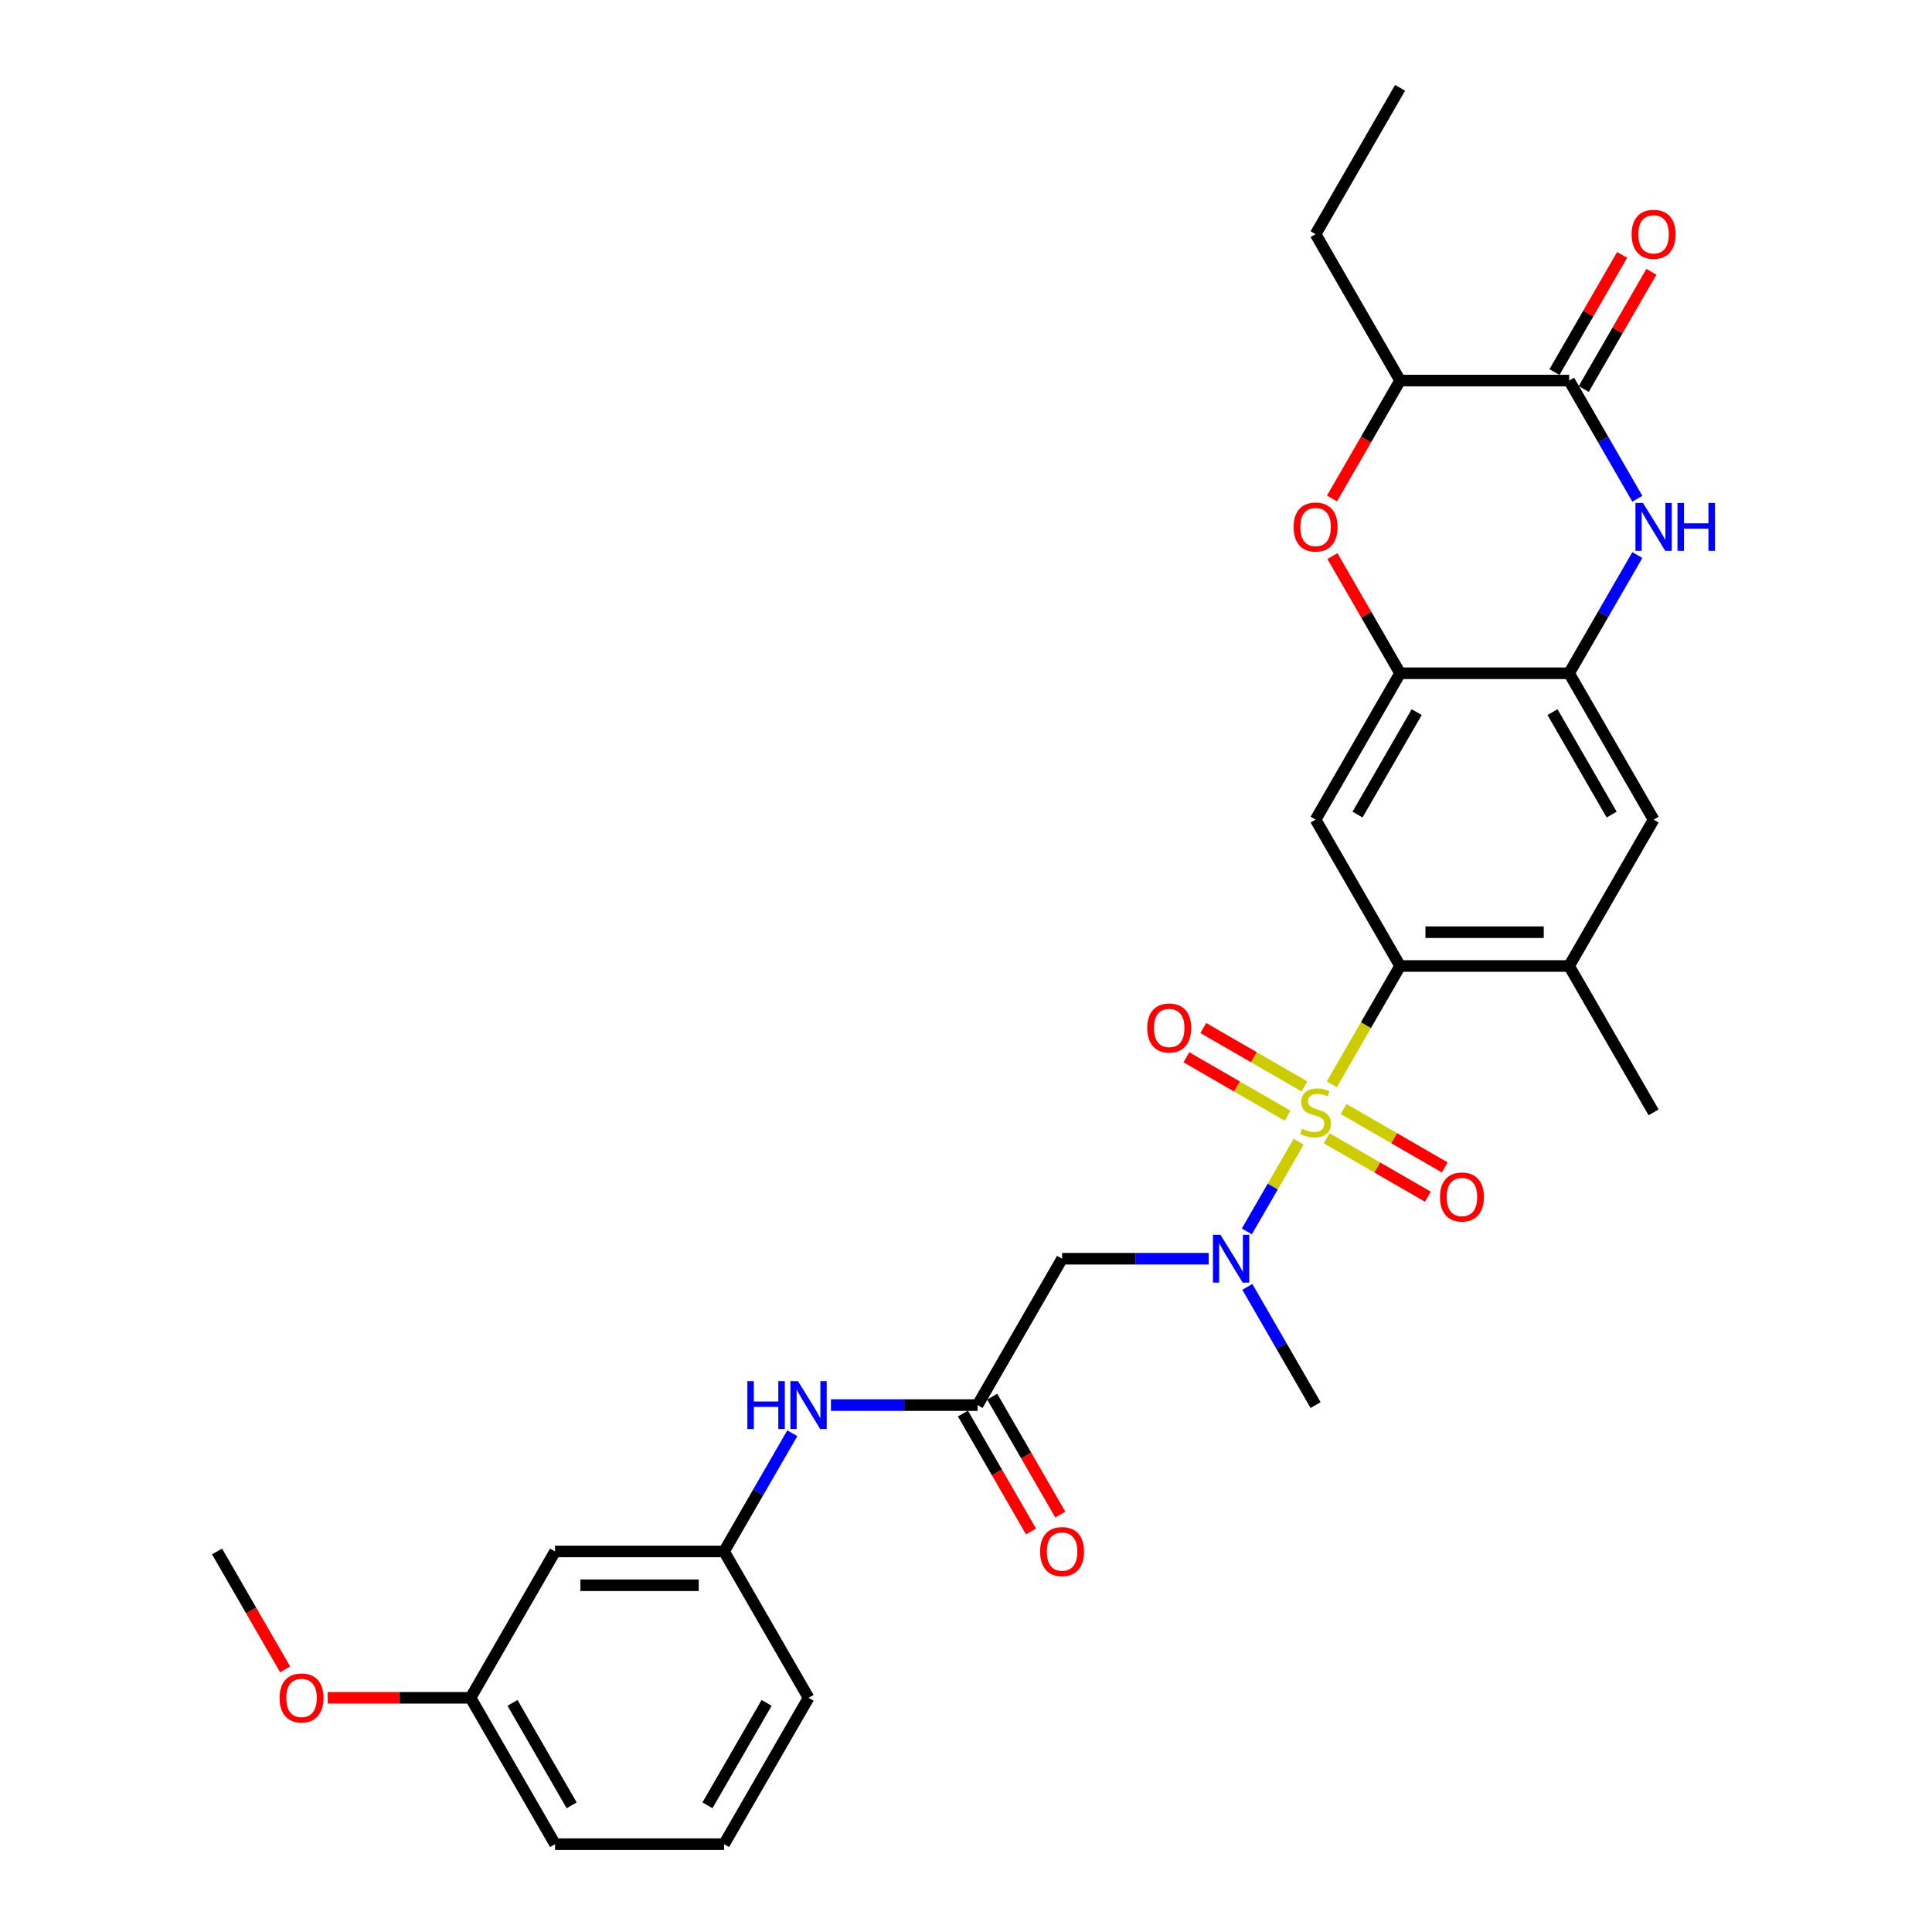 <?xml version='1.0' encoding='iso-8859-1'?>
<svg version='1.1' baseProfile='full'
              xmlns='http://www.w3.org/2000/svg'
                      xmlns:rdkit='http://www.rdkit.org/xml'
                      xmlns:xlink='http://www.w3.org/1999/xlink'
                  xml:space='preserve'
width='1000px' height='1000px' viewBox='0 0 1000 1000'>
<!-- END OF HEADER -->
<rect style='opacity:1.0;fill:#FFFFFF;stroke:none' width='1000' height='1000' x='0' y='0'> </rect>
<path class='bond-0' d='M 689.341,561.219 L 707.013,530.609' style='fill:none;fill-rule:evenodd;stroke:#CCCC00;stroke-width:6px;stroke-linecap:butt;stroke-linejoin:miter;stroke-opacity:1' />
<path class='bond-0' d='M 707.013,530.609 L 724.685,500' style='fill:none;fill-rule:evenodd;stroke:#000000;stroke-width:6px;stroke-linecap:butt;stroke-linejoin:miter;stroke-opacity:1' />
<path class='bond-2' d='M 672.169,590.961 L 658.769,614.171' style='fill:none;fill-rule:evenodd;stroke:#CCCC00;stroke-width:6px;stroke-linecap:butt;stroke-linejoin:miter;stroke-opacity:1' />
<path class='bond-2' d='M 658.769,614.171 L 645.369,637.38' style='fill:none;fill-rule:evenodd;stroke:#0000FF;stroke-width:6px;stroke-linecap:butt;stroke-linejoin:miter;stroke-opacity:1' />
<path class='bond-13' d='M 675.191,562.333 L 649.01,547.218' style='fill:none;fill-rule:evenodd;stroke:#CCCC00;stroke-width:6px;stroke-linecap:butt;stroke-linejoin:miter;stroke-opacity:1' />
<path class='bond-13' d='M 649.01,547.218 L 622.83,532.103' style='fill:none;fill-rule:evenodd;stroke:#FF0000;stroke-width:6px;stroke-linecap:butt;stroke-linejoin:miter;stroke-opacity:1' />
<path class='bond-13' d='M 666.443,577.485 L 640.263,562.369' style='fill:none;fill-rule:evenodd;stroke:#CCCC00;stroke-width:6px;stroke-linecap:butt;stroke-linejoin:miter;stroke-opacity:1' />
<path class='bond-13' d='M 640.263,562.369 L 614.082,547.254' style='fill:none;fill-rule:evenodd;stroke:#FF0000;stroke-width:6px;stroke-linecap:butt;stroke-linejoin:miter;stroke-opacity:1' />
<path class='bond-14' d='M 686.703,589.182 L 712.883,604.297' style='fill:none;fill-rule:evenodd;stroke:#CCCC00;stroke-width:6px;stroke-linecap:butt;stroke-linejoin:miter;stroke-opacity:1' />
<path class='bond-14' d='M 712.883,604.297 L 739.064,619.413' style='fill:none;fill-rule:evenodd;stroke:#FF0000;stroke-width:6px;stroke-linecap:butt;stroke-linejoin:miter;stroke-opacity:1' />
<path class='bond-14' d='M 695.451,574.03 L 721.631,589.146' style='fill:none;fill-rule:evenodd;stroke:#CCCC00;stroke-width:6px;stroke-linecap:butt;stroke-linejoin:miter;stroke-opacity:1' />
<path class='bond-14' d='M 721.631,589.146 L 747.812,604.261' style='fill:none;fill-rule:evenodd;stroke:#FF0000;stroke-width:6px;stroke-linecap:butt;stroke-linejoin:miter;stroke-opacity:1' />
<path class='bond-4' d='M 724.685,500 L 680.947,424.242' style='fill:none;fill-rule:evenodd;stroke:#000000;stroke-width:6px;stroke-linecap:butt;stroke-linejoin:miter;stroke-opacity:1' />
<path class='bond-10' d='M 724.685,500 L 812.163,500' style='fill:none;fill-rule:evenodd;stroke:#000000;stroke-width:6px;stroke-linecap:butt;stroke-linejoin:miter;stroke-opacity:1' />
<path class='bond-10' d='M 737.807,482.505 L 799.041,482.505' style='fill:none;fill-rule:evenodd;stroke:#000000;stroke-width:6px;stroke-linecap:butt;stroke-linejoin:miter;stroke-opacity:1' />
<path class='bond-1' d='M 847.487,287.301 L 829.825,317.893' style='fill:none;fill-rule:evenodd;stroke:#0000FF;stroke-width:6px;stroke-linecap:butt;stroke-linejoin:miter;stroke-opacity:1' />
<path class='bond-1' d='M 829.825,317.893 L 812.163,348.485' style='fill:none;fill-rule:evenodd;stroke:#000000;stroke-width:6px;stroke-linecap:butt;stroke-linejoin:miter;stroke-opacity:1' />
<path class='bond-3' d='M 847.487,258.154 L 829.825,227.562' style='fill:none;fill-rule:evenodd;stroke:#0000FF;stroke-width:6px;stroke-linecap:butt;stroke-linejoin:miter;stroke-opacity:1' />
<path class='bond-3' d='M 829.825,227.562 L 812.163,196.97' style='fill:none;fill-rule:evenodd;stroke:#000000;stroke-width:6px;stroke-linecap:butt;stroke-linejoin:miter;stroke-opacity:1' />
<path class='bond-8' d='M 625.626,651.515 L 587.679,651.515' style='fill:none;fill-rule:evenodd;stroke:#0000FF;stroke-width:6px;stroke-linecap:butt;stroke-linejoin:miter;stroke-opacity:1' />
<path class='bond-8' d='M 587.679,651.515 L 549.731,651.515' style='fill:none;fill-rule:evenodd;stroke:#000000;stroke-width:6px;stroke-linecap:butt;stroke-linejoin:miter;stroke-opacity:1' />
<path class='bond-21' d='M 645.622,666.089 L 663.285,696.681' style='fill:none;fill-rule:evenodd;stroke:#0000FF;stroke-width:6px;stroke-linecap:butt;stroke-linejoin:miter;stroke-opacity:1' />
<path class='bond-21' d='M 663.285,696.681 L 680.947,727.273' style='fill:none;fill-rule:evenodd;stroke:#000000;stroke-width:6px;stroke-linecap:butt;stroke-linejoin:miter;stroke-opacity:1' />
<path class='bond-16' d='M 819.739,201.344 L 837.249,171.014' style='fill:none;fill-rule:evenodd;stroke:#000000;stroke-width:6px;stroke-linecap:butt;stroke-linejoin:miter;stroke-opacity:1' />
<path class='bond-16' d='M 837.249,171.014 L 854.76,140.685' style='fill:none;fill-rule:evenodd;stroke:#FF0000;stroke-width:6px;stroke-linecap:butt;stroke-linejoin:miter;stroke-opacity:1' />
<path class='bond-16' d='M 804.587,192.596 L 822.098,162.266' style='fill:none;fill-rule:evenodd;stroke:#000000;stroke-width:6px;stroke-linecap:butt;stroke-linejoin:miter;stroke-opacity:1' />
<path class='bond-16' d='M 822.098,162.266 L 839.609,131.937' style='fill:none;fill-rule:evenodd;stroke:#FF0000;stroke-width:6px;stroke-linecap:butt;stroke-linejoin:miter;stroke-opacity:1' />
<path class='bond-31' d='M 812.163,196.97 L 724.685,196.97' style='fill:none;fill-rule:evenodd;stroke:#000000;stroke-width:6px;stroke-linecap:butt;stroke-linejoin:miter;stroke-opacity:1' />
<path class='bond-5' d='M 680.947,424.242 L 724.685,348.485' style='fill:none;fill-rule:evenodd;stroke:#000000;stroke-width:6px;stroke-linecap:butt;stroke-linejoin:miter;stroke-opacity:1' />
<path class='bond-5' d='M 702.659,421.627 L 733.276,368.596' style='fill:none;fill-rule:evenodd;stroke:#000000;stroke-width:6px;stroke-linecap:butt;stroke-linejoin:miter;stroke-opacity:1' />
<path class='bond-7' d='M 724.685,348.485 L 707.175,318.155' style='fill:none;fill-rule:evenodd;stroke:#000000;stroke-width:6px;stroke-linecap:butt;stroke-linejoin:miter;stroke-opacity:1' />
<path class='bond-7' d='M 707.175,318.155 L 689.664,287.826' style='fill:none;fill-rule:evenodd;stroke:#FF0000;stroke-width:6px;stroke-linecap:butt;stroke-linejoin:miter;stroke-opacity:1' />
<path class='bond-30' d='M 724.685,348.485 L 812.163,348.485' style='fill:none;fill-rule:evenodd;stroke:#000000;stroke-width:6px;stroke-linecap:butt;stroke-linejoin:miter;stroke-opacity:1' />
<path class='bond-6' d='M 812.163,348.485 L 855.901,424.242' style='fill:none;fill-rule:evenodd;stroke:#000000;stroke-width:6px;stroke-linecap:butt;stroke-linejoin:miter;stroke-opacity:1' />
<path class='bond-6' d='M 803.572,368.596 L 834.189,421.627' style='fill:none;fill-rule:evenodd;stroke:#000000;stroke-width:6px;stroke-linecap:butt;stroke-linejoin:miter;stroke-opacity:1' />
<path class='bond-11' d='M 689.442,258.014 L 707.064,227.492' style='fill:none;fill-rule:evenodd;stroke:#FF0000;stroke-width:6px;stroke-linecap:butt;stroke-linejoin:miter;stroke-opacity:1' />
<path class='bond-11' d='M 707.064,227.492 L 724.685,196.97' style='fill:none;fill-rule:evenodd;stroke:#000000;stroke-width:6px;stroke-linecap:butt;stroke-linejoin:miter;stroke-opacity:1' />
<path class='bond-9' d='M 549.731,651.515 L 505.992,727.273' style='fill:none;fill-rule:evenodd;stroke:#000000;stroke-width:6px;stroke-linecap:butt;stroke-linejoin:miter;stroke-opacity:1' />
<path class='bond-15' d='M 505.992,727.273 L 468.045,727.273' style='fill:none;fill-rule:evenodd;stroke:#000000;stroke-width:6px;stroke-linecap:butt;stroke-linejoin:miter;stroke-opacity:1' />
<path class='bond-15' d='M 468.045,727.273 L 430.097,727.273' style='fill:none;fill-rule:evenodd;stroke:#0000FF;stroke-width:6px;stroke-linecap:butt;stroke-linejoin:miter;stroke-opacity:1' />
<path class='bond-18' d='M 498.416,731.647 L 516.038,762.169' style='fill:none;fill-rule:evenodd;stroke:#000000;stroke-width:6px;stroke-linecap:butt;stroke-linejoin:miter;stroke-opacity:1' />
<path class='bond-18' d='M 516.038,762.169 L 533.66,792.69' style='fill:none;fill-rule:evenodd;stroke:#FF0000;stroke-width:6px;stroke-linecap:butt;stroke-linejoin:miter;stroke-opacity:1' />
<path class='bond-18' d='M 513.568,722.899 L 531.19,753.421' style='fill:none;fill-rule:evenodd;stroke:#000000;stroke-width:6px;stroke-linecap:butt;stroke-linejoin:miter;stroke-opacity:1' />
<path class='bond-18' d='M 531.19,753.421 L 548.812,783.943' style='fill:none;fill-rule:evenodd;stroke:#FF0000;stroke-width:6px;stroke-linecap:butt;stroke-linejoin:miter;stroke-opacity:1' />
<path class='bond-12' d='M 812.163,500 L 855.901,424.242' style='fill:none;fill-rule:evenodd;stroke:#000000;stroke-width:6px;stroke-linecap:butt;stroke-linejoin:miter;stroke-opacity:1' />
<path class='bond-23' d='M 812.163,500 L 855.901,575.758' style='fill:none;fill-rule:evenodd;stroke:#000000;stroke-width:6px;stroke-linecap:butt;stroke-linejoin:miter;stroke-opacity:1' />
<path class='bond-25' d='M 724.685,196.97 L 680.947,121.212' style='fill:none;fill-rule:evenodd;stroke:#000000;stroke-width:6px;stroke-linecap:butt;stroke-linejoin:miter;stroke-opacity:1' />
<path class='bond-17' d='M 410.101,741.846 L 392.438,772.438' style='fill:none;fill-rule:evenodd;stroke:#0000FF;stroke-width:6px;stroke-linecap:butt;stroke-linejoin:miter;stroke-opacity:1' />
<path class='bond-17' d='M 392.438,772.438 L 374.776,803.03' style='fill:none;fill-rule:evenodd;stroke:#000000;stroke-width:6px;stroke-linecap:butt;stroke-linejoin:miter;stroke-opacity:1' />
<path class='bond-19' d='M 374.776,803.03 L 287.299,803.03' style='fill:none;fill-rule:evenodd;stroke:#000000;stroke-width:6px;stroke-linecap:butt;stroke-linejoin:miter;stroke-opacity:1' />
<path class='bond-19' d='M 361.655,820.526 L 300.421,820.526' style='fill:none;fill-rule:evenodd;stroke:#000000;stroke-width:6px;stroke-linecap:butt;stroke-linejoin:miter;stroke-opacity:1' />
<path class='bond-26' d='M 374.776,803.03 L 418.515,878.788' style='fill:none;fill-rule:evenodd;stroke:#000000;stroke-width:6px;stroke-linecap:butt;stroke-linejoin:miter;stroke-opacity:1' />
<path class='bond-20' d='M 287.299,803.03 L 243.56,878.788' style='fill:none;fill-rule:evenodd;stroke:#000000;stroke-width:6px;stroke-linecap:butt;stroke-linejoin:miter;stroke-opacity:1' />
<path class='bond-22' d='M 243.56,878.788 L 206.601,878.788' style='fill:none;fill-rule:evenodd;stroke:#000000;stroke-width:6px;stroke-linecap:butt;stroke-linejoin:miter;stroke-opacity:1' />
<path class='bond-22' d='M 206.601,878.788 L 169.642,878.788' style='fill:none;fill-rule:evenodd;stroke:#FF0000;stroke-width:6px;stroke-linecap:butt;stroke-linejoin:miter;stroke-opacity:1' />
<path class='bond-32' d='M 243.56,878.788 L 287.299,954.545' style='fill:none;fill-rule:evenodd;stroke:#000000;stroke-width:6px;stroke-linecap:butt;stroke-linejoin:miter;stroke-opacity:1' />
<path class='bond-32' d='M 265.273,881.404 L 295.89,934.434' style='fill:none;fill-rule:evenodd;stroke:#000000;stroke-width:6px;stroke-linecap:butt;stroke-linejoin:miter;stroke-opacity:1' />
<path class='bond-28' d='M 147.588,864.074 L 129.966,833.552' style='fill:none;fill-rule:evenodd;stroke:#FF0000;stroke-width:6px;stroke-linecap:butt;stroke-linejoin:miter;stroke-opacity:1' />
<path class='bond-28' d='M 129.966,833.552 L 112.344,803.03' style='fill:none;fill-rule:evenodd;stroke:#000000;stroke-width:6px;stroke-linecap:butt;stroke-linejoin:miter;stroke-opacity:1' />
<path class='bond-24' d='M 374.776,954.545 L 418.515,878.788' style='fill:none;fill-rule:evenodd;stroke:#000000;stroke-width:6px;stroke-linecap:butt;stroke-linejoin:miter;stroke-opacity:1' />
<path class='bond-24' d='M 366.186,934.434 L 396.803,881.404' style='fill:none;fill-rule:evenodd;stroke:#000000;stroke-width:6px;stroke-linecap:butt;stroke-linejoin:miter;stroke-opacity:1' />
<path class='bond-27' d='M 374.776,954.545 L 287.299,954.545' style='fill:none;fill-rule:evenodd;stroke:#000000;stroke-width:6px;stroke-linecap:butt;stroke-linejoin:miter;stroke-opacity:1' />
<path class='bond-29' d='M 680.947,121.212 L 724.685,45.455' style='fill:none;fill-rule:evenodd;stroke:#000000;stroke-width:6px;stroke-linecap:butt;stroke-linejoin:miter;stroke-opacity:1' />
<path  class='atom-0' d='M 673.949 584.26
Q 674.229 584.365, 675.383 584.855
Q 676.538 585.345, 677.798 585.66
Q 679.092 585.94, 680.352 585.94
Q 682.696 585.94, 684.061 584.82
Q 685.426 583.666, 685.426 581.671
Q 685.426 580.306, 684.726 579.467
Q 684.061 578.627, 683.011 578.172
Q 681.962 577.717, 680.212 577.192
Q 678.008 576.527, 676.678 575.898
Q 675.383 575.268, 674.439 573.938
Q 673.529 572.608, 673.529 570.369
Q 673.529 567.255, 675.628 565.33
Q 677.763 563.406, 681.962 563.406
Q 684.831 563.406, 688.085 564.77
L 687.28 567.465
Q 684.306 566.24, 682.067 566.24
Q 679.652 566.24, 678.323 567.255
Q 676.993 568.235, 677.028 569.949
Q 677.028 571.279, 677.693 572.084
Q 678.392 572.888, 679.372 573.343
Q 680.387 573.798, 682.067 574.323
Q 684.306 575.023, 685.636 575.723
Q 686.965 576.422, 687.91 577.857
Q 688.89 579.257, 688.89 581.671
Q 688.89 585.1, 686.58 586.955
Q 684.306 588.774, 680.492 588.774
Q 678.288 588.774, 676.608 588.284
Q 674.963 587.829, 673.004 587.025
L 673.949 584.26
' fill='#CCCC00'/>
<path  class='atom-2' d='M 850.425 260.34
L 858.543 273.462
Q 859.348 274.757, 860.643 277.101
Q 861.937 279.446, 862.007 279.585
L 862.007 260.34
L 865.297 260.34
L 865.297 285.114
L 861.902 285.114
L 853.19 270.768
Q 852.175 269.088, 851.09 267.164
Q 850.04 265.239, 849.726 264.644
L 849.726 285.114
L 846.506 285.114
L 846.506 260.34
L 850.425 260.34
' fill='#0000FF'/>
<path  class='atom-2' d='M 868.271 260.34
L 871.63 260.34
L 871.63 270.873
L 884.297 270.873
L 884.297 260.34
L 887.656 260.34
L 887.656 285.114
L 884.297 285.114
L 884.297 273.672
L 871.63 273.672
L 871.63 285.114
L 868.271 285.114
L 868.271 260.34
' fill='#0000FF'/>
<path  class='atom-3' d='M 631.732 639.128
L 639.85 652.25
Q 640.655 653.545, 641.949 655.889
Q 643.244 658.233, 643.314 658.373
L 643.314 639.128
L 646.603 639.128
L 646.603 663.902
L 643.209 663.902
L 634.496 649.556
Q 633.482 647.876, 632.397 645.952
Q 631.347 644.027, 631.032 643.432
L 631.032 663.902
L 627.813 663.902
L 627.813 639.128
L 631.732 639.128
' fill='#0000FF'/>
<path  class='atom-8' d='M 669.575 272.797
Q 669.575 266.849, 672.514 263.525
Q 675.453 260.201, 680.947 260.201
Q 686.44 260.201, 689.38 263.525
Q 692.319 266.849, 692.319 272.797
Q 692.319 278.816, 689.345 282.245
Q 686.37 285.639, 680.947 285.639
Q 675.488 285.639, 672.514 282.245
Q 669.575 278.851, 669.575 272.797
M 680.947 282.84
Q 684.726 282.84, 686.755 280.32
Q 688.82 277.766, 688.82 272.797
Q 688.82 267.934, 686.755 265.484
Q 684.726 263, 680.947 263
Q 677.168 263, 675.103 265.449
Q 673.074 267.899, 673.074 272.797
Q 673.074 277.801, 675.103 280.32
Q 677.168 282.84, 680.947 282.84
' fill='#FF0000'/>
<path  class='atom-14' d='M 593.817 532.089
Q 593.817 526.14, 596.756 522.816
Q 599.696 519.492, 605.189 519.492
Q 610.683 519.492, 613.622 522.816
Q 616.561 526.14, 616.561 532.089
Q 616.561 538.107, 613.587 541.536
Q 610.613 544.931, 605.189 544.931
Q 599.731 544.931, 596.756 541.536
Q 593.817 538.142, 593.817 532.089
M 605.189 542.131
Q 608.968 542.131, 610.998 539.612
Q 613.062 537.058, 613.062 532.089
Q 613.062 527.225, 610.998 524.776
Q 608.968 522.291, 605.189 522.291
Q 601.41 522.291, 599.346 524.741
Q 597.316 527.19, 597.316 532.089
Q 597.316 537.093, 599.346 539.612
Q 601.41 542.131, 605.189 542.131
' fill='#FF0000'/>
<path  class='atom-15' d='M 745.332 619.566
Q 745.332 613.618, 748.272 610.294
Q 751.211 606.969, 756.704 606.969
Q 762.198 606.969, 765.137 610.294
Q 768.076 613.618, 768.076 619.566
Q 768.076 625.585, 765.102 629.014
Q 762.128 632.408, 756.704 632.408
Q 751.246 632.408, 748.272 629.014
Q 745.332 625.62, 745.332 619.566
M 756.704 629.609
Q 760.483 629.609, 762.513 627.089
Q 764.577 624.535, 764.577 619.566
Q 764.577 614.702, 762.513 612.253
Q 760.483 609.769, 756.704 609.769
Q 752.925 609.769, 750.861 612.218
Q 748.831 614.667, 748.831 619.566
Q 748.831 624.57, 750.861 627.089
Q 752.925 629.609, 756.704 629.609
' fill='#FF0000'/>
<path  class='atom-16' d='M 386.831 714.886
L 390.19 714.886
L 390.19 725.418
L 402.856 725.418
L 402.856 714.886
L 406.216 714.886
L 406.216 739.66
L 402.856 739.66
L 402.856 728.217
L 390.19 728.217
L 390.19 739.66
L 386.831 739.66
L 386.831 714.886
' fill='#0000FF'/>
<path  class='atom-16' d='M 413.039 714.886
L 421.157 728.008
Q 421.961 729.302, 423.256 731.647
Q 424.551 733.991, 424.621 734.131
L 424.621 714.886
L 427.91 714.886
L 427.91 739.66
L 424.516 739.66
L 415.803 725.313
Q 414.788 723.634, 413.704 721.709
Q 412.654 719.785, 412.339 719.19
L 412.339 739.66
L 409.12 739.66
L 409.12 714.886
L 413.039 714.886
' fill='#0000FF'/>
<path  class='atom-17' d='M 844.529 121.282
Q 844.529 115.334, 847.469 112.01
Q 850.408 108.685, 855.901 108.685
Q 861.395 108.685, 864.334 112.01
Q 867.274 115.334, 867.274 121.282
Q 867.274 127.301, 864.299 130.73
Q 861.325 134.124, 855.901 134.124
Q 850.443 134.124, 847.469 130.73
Q 844.529 127.336, 844.529 121.282
M 855.901 131.324
Q 859.68 131.324, 861.71 128.805
Q 863.774 126.251, 863.774 121.282
Q 863.774 116.418, 861.71 113.969
Q 859.68 111.485, 855.901 111.485
Q 852.122 111.485, 850.058 113.934
Q 848.028 116.383, 848.028 121.282
Q 848.028 126.286, 850.058 128.805
Q 852.122 131.324, 855.901 131.324
' fill='#FF0000'/>
<path  class='atom-19' d='M 538.359 803.1
Q 538.359 797.152, 541.298 793.828
Q 544.237 790.504, 549.731 790.504
Q 555.224 790.504, 558.164 793.828
Q 561.103 797.152, 561.103 803.1
Q 561.103 809.119, 558.129 812.548
Q 555.154 815.942, 549.731 815.942
Q 544.272 815.942, 541.298 812.548
Q 538.359 809.154, 538.359 803.1
M 549.731 813.143
Q 553.51 813.143, 555.539 810.623
Q 557.604 808.069, 557.604 803.1
Q 557.604 798.237, 555.539 795.787
Q 553.51 793.303, 549.731 793.303
Q 545.952 793.303, 543.887 795.752
Q 541.858 798.202, 541.858 803.1
Q 541.858 808.104, 543.887 810.623
Q 545.952 813.143, 549.731 813.143
' fill='#FF0000'/>
<path  class='atom-23' d='M 144.711 878.858
Q 144.711 872.909, 147.65 869.585
Q 150.589 866.261, 156.083 866.261
Q 161.577 866.261, 164.516 869.585
Q 167.455 872.909, 167.455 878.858
Q 167.455 884.876, 164.481 888.305
Q 161.507 891.7, 156.083 891.7
Q 150.624 891.7, 147.65 888.305
Q 144.711 884.911, 144.711 878.858
M 156.083 888.9
Q 159.862 888.9, 161.891 886.381
Q 163.956 883.827, 163.956 878.858
Q 163.956 873.994, 161.891 871.545
Q 159.862 869.06, 156.083 869.06
Q 152.304 869.06, 150.239 871.51
Q 148.21 873.959, 148.21 878.858
Q 148.21 883.862, 150.239 886.381
Q 152.304 888.9, 156.083 888.9
' fill='#FF0000'/>
</svg>
